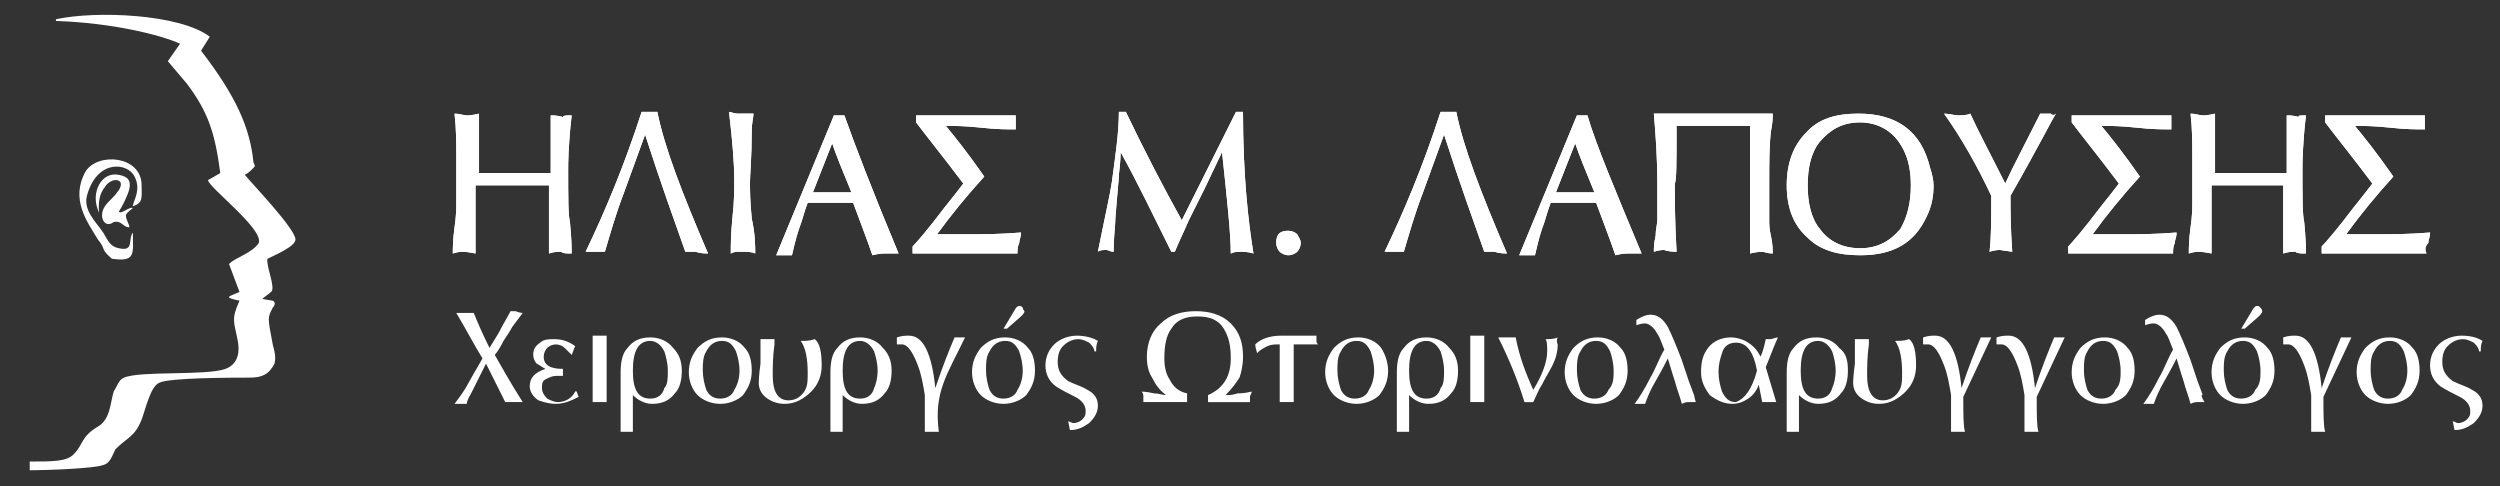 <?xml version="1.0" encoding="utf-8"?>
<!-- Generator: Adobe Illustrator 21.1.0, SVG Export Plug-In . SVG Version: 6.00 Build 0)  -->
<svg version="1.1" id="Layer_1" xmlns="http://www.w3.org/2000/svg" xmlns:xlink="http://www.w3.org/1999/xlink" x="0px" y="0px"
	 viewBox="0 0 143 27.8" style="enable-background:new 0 0 143 27.8;" xml:space="preserve">
<rect x="0" y="0" width="143" height="27.8" fill="#333333" stroke="none"/>
<style type="text/css">
	.st0{fill-rule:evenodd;clip-rule:evenodd;fill:#FFFFFF;}
	.st1{fill:#FFFFFF;}
</style>
<g>
	<path class="st0" d="M3.2,1.1v0.1c3.2,0.1,6,0.8,7.1,1.3L9.6,3.5l1.1,1.3c1.2,1.6,1.6,2.8,1.9,5.1l-0.7,0.4c0,0.4,3.2,2.8,2.9,3.6
		c-0.4,0.6-1.3,0.8-1.7,1.2l0.6,1.6C13,17,12.8,17,13.7,17.2c-0.5,1.1-0.3,1.2-0.1,2.3c0.1,0.5,0.1,1.3-0.7,1.6
		c-1.1,0.4-4.9,0.1-5.8,0.5c-0.3,0.1-0.4,0.5-0.6,0.8c-0.2,0.7-0.2,1.6-0.9,2c-1,0.6-0.8,1-1.4,1.6c-0.4,0.4-1.2,0.4-2.5,0.4l0,0.5
		c0.9,0,3.7-0.1,4.2-0.3c0.4-0.1,0.5-0.5,0.7-0.9C7.3,25,7.7,25,8.1,24c0.2-0.5,0.5-1.9,1-2.1c0.5-0.3,4.3-0.3,5.2-0.3
		c0.7,0,1.1-0.2,1.4-0.8c0.1-0.4,0-0.7-0.1-1.1c-0.3-1.6-0.3-1.5,0-2.1c0.1-0.1,0.2-0.3,0-0.4l-0.6-0.1c0.1-0.1,0.4-0.3,0.5-0.4
		c0.3-0.2-0.3-1.5-0.2-1.9c0.4-0.2,1.6-0.7,1.6-1.1c0-0.6-2.4-3.1-2.9-3.7c0.2-0.1,0.3-0.2,0.5-0.4c0.1-0.1,0.1-0.1,0-0.3
		c-0.2-2-1-3.8-3-6.4l0.5-0.8C10.3,0.8,5.5,0.6,3.2,1.1"/>
	<path class="st0" d="M6.4,14.8c1.4,0.2,1.2-0.3,1.2-1.5c-0.3,0.4,0.1,1.1-0.8,0.9c-0.5-0.1-0.6-0.4-0.9-0.9C5.5,12.7,4.7,12,5,11.1
		c0.6-2,2.3-1.8,2.7-1c0.4,0.8-0.1,1.4-0.1,1.7c0.6-0.2,0.5-0.5,0.5-1.2c0-1.7-2.5-1.9-3.2-0.8c-0.9,1.6,0.1,2.9,0.7,3.9
		C6.1,14.3,5.7,14.2,6.4,14.8"/>
	<path class="st0" d="M5.6,12c0.2,0.6-0.2-0.6,0.4-1.3c0.1-0.2,0.4-0.4,0.6-0.4c0.5,0,0.3,0.5,0.1,0.7c-0.2,0.3-0.5,0.5-0.7,0.8
		c-0.4,0.6,0,1.3,0.5,0.9C7,12.6,7,13,7.4,13c0-0.2-0.2-0.4-0.2-0.7c0.1-0.2,0.3-0.3,0.4-0.4c-0.2-0.1-0.7,0.4-0.8,0.2
		c0.2-0.3,0.5-0.9,0.6-1.3c0.1-0.5-0.1-0.7-0.6-0.8C5.8,9.8,5.2,11,5.6,12"/>
	<path class="st0" d="M3,1.2C3,1.2,3,1.1,3,1.2L3,1.2C3,1.2,3,1.2,3,1.2"/>
	<path class="st1" d="M74.4,13.9c0,0.2-0.1,0.4-0.2,0.5c-0.1,0.1-0.3,0.2-0.5,0.2c-0.2,0-0.4-0.1-0.5-0.2c-0.1-0.1-0.2-0.3-0.2-0.5
		c0-0.5,0.2-0.7,0.7-0.7c0.2,0,0.4,0.1,0.5,0.2C74.3,13.6,74.4,13.7,74.4,13.9z M71.7,14.5c-0.3-0.1-0.6-0.1-0.8-0.1
		c-0.1,0-0.3,0-0.5,0.1c0-1.1-0.2-3-0.5-5.8l-1,2.1c-0.3,0.6-0.6,1.2-0.9,1.8c-0.3,0.7-0.6,1.3-0.8,1.8c-0.1,0-0.1,0-0.1,0
		c-0.1,0-0.1,0-0.1,0c-1-2-1.9-3.9-2.9-5.7c0,0.1,0,0.5-0.1,1.3c0,0.3-0.1,1.1-0.2,2.5c0,0.4-0.1,1-0.1,1.9c-0.2,0-0.3-0.1-0.4-0.1
		c-0.2,0-0.4,0-0.5,0.1c0.4-2,0.7-3.3,0.8-4c0.2-1.5,0.4-2.8,0.4-4l0.4,0c1.1,2.3,2.2,4.4,3.2,6.2l3.1-6.2l0.4,0
		C71.1,10,71.4,12.7,71.7,14.5z M138.8,14.5c-0.3,0-0.9,0-1.5,0c-0.7,0-1.2,0-1.5,0c-0.3,0-0.9,0-1.5,0c-0.7,0-1.2,0-1.5,0v-0.4
		c0.2-0.2,0.9-1,1.8-2.2c0.4-0.5,0.8-1,1.1-1.4c-1.2-1.6-2.1-2.7-2.7-3.5l0-0.4c2.3,0,3.5,0,3.5,0c0.2,0,0.6,0,1.1,0
		c0.5,0,0.8,0,1.1,0c0,0.1,0,0.2,0,0.4c0,0.2,0,0.3,0,0.4c-0.5,0-1.1,0-2-0.1c-0.9-0.1-1.6-0.1-2-0.1c0.5,0.6,1.3,1.6,2.2,2.9
		c-1,1.1-1.9,2.2-2.7,3.3c0.6,0,1.3,0,2,0c0.6,0,1.6,0,2.8-0.1c0,0.3-0.1,0.4-0.1,0.6C138.7,14.1,138.7,14.3,138.8,14.5z M131.9,6.6
		c-0.2,1.7-0.2,2.8-0.2,3.1c0,1.6,0,2.6,0.1,3c0.1,1,0.1,1.6,0.1,1.8c-0.3,0-0.5,0-0.6-0.1c-0.2,0-0.4,0-0.7,0.1c0-0.2,0-0.6,0-1.3
		v-2.6h-4.1v3.9c-0.5-0.1-0.7-0.1-0.7-0.1c-0.1,0-0.3,0-0.6,0.1c0-0.3,0-0.8,0.1-1.5c0.1-0.7,0.1-1.1,0.1-1.5V9c0-0.8,0-1.6-0.1-2.5
		c0.3,0,0.5,0.1,0.7,0.1c0.1,0,0.3,0,0.7-0.1c0,0.4,0,0.9,0,1.7c0,0.8,0,1.3,0,1.7h4.1V6.6c0.5,0,0.7,0.1,0.7,0.1
		C131.4,6.6,131.6,6.6,131.9,6.6z M124.3,14.5c-0.3,0-0.9,0-1.5,0c-0.7,0-1.2,0-1.5,0c-0.3,0-0.9,0-1.5,0c-0.7,0-1.2,0-1.5,0v-0.4
		c0.2-0.2,0.9-1,1.8-2.2c0.4-0.5,0.8-1,1.1-1.4c-1.2-1.6-2.1-2.7-2.7-3.5l0-0.4c2.3,0,3.5,0,3.5,0c0.2,0,0.6,0,1.1,0
		c0.5,0,0.8,0,1.1,0c0,0.1,0,0.2,0,0.4c0,0.2,0,0.3,0,0.4c-0.5,0-1.1,0-2-0.1c-0.9-0.1-1.6-0.1-2-0.1c0.5,0.6,1.3,1.6,2.2,2.9
		c-1,1.1-1.9,2.2-2.7,3.3c0.6,0,1.3,0,2,0c0.6,0,1.6,0,2.8-0.1c0,0.3-0.1,0.4-0.1,0.6C124.3,14.1,124.3,14.3,124.3,14.5z M117.6,6.5
		c-0.2,0.3-1,1.9-2.6,4.7c0,0.7,0,1.8,0.1,3.2l-0.7-0.1c-0.1,0-0.3,0-0.6,0.1c0.1-0.8,0.1-1.9,0.1-3.2c-0.8-1.7-1.7-3.3-2.7-4.7
		c0.3,0,0.6,0.1,0.8,0.1c0.2,0,0.5,0,0.7-0.1c0.4,0.9,1.1,2.2,2,4c0.4-0.9,1.1-2.2,2-4c0.2,0,0.4,0,0.6,0
		C117.4,6.6,117.5,6.6,117.6,6.5z M109.3,10.6c0-1-0.2-1.8-0.7-2.5c-0.5-0.7-1.3-1.1-2.2-1.1c-1,0-1.7,0.4-2.3,1.1
		c-0.5,0.6-0.7,1.5-0.7,2.5c0,1,0.2,1.9,0.7,2.5c0.5,0.7,1.3,1.1,2.3,1.1c1,0,1.7-0.4,2.3-1.1C109.1,12.4,109.3,11.6,109.3,10.6z
		 M110.6,10.6c0,0.6-0.1,1.2-0.4,1.8c-0.7,1.5-1.9,2.2-3.8,2.2c-1.3,0-2.3-0.3-3-1c-0.8-0.7-1.2-1.7-1.2-3c0-1.3,0.4-2.3,1.1-3
		c0.7-0.8,1.7-1.1,3-1.1c2.2,0,3.6,1,4.1,3.1C110.5,9.9,110.6,10.3,110.6,10.6z M101.4,14.5c-0.3,0-0.5-0.1-0.6-0.1
		c0,0-0.3,0-0.7,0.1c0-0.2,0-0.9,0-2c0-0.8,0-1.5,0-2c0,0,0-1.1,0-3.3h-4.2c0,2.1,0,3.1-0.1,3.3c0,0.9,0,2.2,0.1,3.9
		c-0.5,0-0.7-0.1-0.7-0.1c-0.1,0-0.3,0-0.6,0.1c0-0.2,0-0.5,0.1-0.9c0-0.4,0.1-0.7,0.1-0.9c0-0.2,0-0.6,0-1c0-0.4,0-0.8,0-1
		c0-1.6-0.1-2.9-0.2-4.1c0.4,0,0.9,0,1.7,0c0.8,0,1.3,0,1.7,0c0.4,0,0.9,0,1.7,0c0.7,0,1.3,0,1.7,0c0,0.2,0,0.5-0.1,1
		c-0.1,0.8-0.1,1.8-0.1,3.1c0,0.2,0,0.6,0,1c0,0.4,0,0.8,0,1c0,0.2,0,0.5,0.1,0.9C101.4,14,101.4,14.3,101.4,14.5z M91.2,11
		c-0.5-1.2-0.9-2.2-1.1-2.8L89,11H91.2z M93.9,14.5c-0.1,0-0.2,0-0.4,0c-0.2,0-0.3,0-0.4,0c-0.1,0-0.3,0-0.7,0.1
		c-0.3-0.9-0.7-1.9-1.1-3h-2.6c-0.2,0.5-0.3,1-0.5,1.5c-0.2,0.6-0.3,1.1-0.4,1.5c-0.1,0-0.1,0-0.2,0c-0.1,0-0.2,0-0.2,0
		c-0.2,0-0.4,0-0.5,0l3.3-8c0.2,0,0.3,0,0.3,0s0.1,0,0.3,0C91.3,8.3,92.4,10.9,93.9,14.5z M86.2,14.5c-0.5,0-0.7-0.1-0.7-0.1
		c-0.1,0-0.2,0-0.3,0c-0.1,0-0.3,0-0.3,0c-0.6-1.7-1.4-3.9-2.3-6.7c-0.4,1.1-0.8,2.2-1.2,3.3c-0.5,1.3-0.8,2.4-1.1,3.4
		c-0.1,0-0.2,0-0.4,0c-0.2,0-0.3,0-0.4,0c-0.1,0-0.2,0-0.3,0c1.1-2.3,2.2-4.9,3.2-8c0.3,0,0.4,0,0.4,0s0.2,0,0.5,0
		C83.7,8.4,84.7,11,86.2,14.5z M58.2,14.5c-0.3,0-0.9,0-1.5,0c-0.7,0-1.2,0-1.5,0c-0.3,0-0.9,0-1.5,0c-0.7,0-1.2,0-1.5,0v-0.4
		c0.2-0.2,0.9-1,1.8-2.2c0.4-0.5,0.8-1,1.1-1.4c-1.2-1.6-2.1-2.7-2.7-3.5l0-0.4c2.3,0,3.5,0,3.5,0c0.2,0,0.6,0,1.1,0
		c0.5,0,0.8,0,1.1,0c0,0.1,0,0.2,0,0.4c0,0.2,0,0.3,0,0.4c-0.5,0-1.1,0-2-0.1c-0.9-0.1-1.6-0.1-2-0.1c0.5,0.6,1.3,1.6,2.2,2.9
		c-1,1.1-1.9,2.2-2.7,3.3c0.6,0,1.3,0,2,0c0.6,0,1.6,0,2.8-0.1c0,0.3-0.1,0.4-0.1,0.6C58.2,14.1,58.2,14.3,58.2,14.5z M48.7,11
		c-0.5-1.2-0.9-2.2-1.1-2.8L46.5,11H48.7z M51.4,14.5c-0.1,0-0.2,0-0.4,0c-0.2,0-0.3,0-0.4,0c-0.1,0-0.3,0-0.7,0.1
		c-0.3-0.9-0.7-1.9-1.1-3h-2.6c-0.2,0.5-0.3,1-0.5,1.5c-0.2,0.6-0.3,1.1-0.4,1.5c-0.1,0-0.1,0-0.2,0c-0.1,0-0.2,0-0.2,0
		c-0.2,0-0.4,0-0.5,0l3.3-8c0.2,0,0.3,0,0.3,0s0.1,0,0.3,0C48.9,8.3,49.9,10.9,51.4,14.5z M43.2,14.5c-0.2-0.1-0.5-0.1-0.7-0.1h-0.2
		c-0.2,0-0.3,0-0.5,0.1c0-0.5,0-1.1,0.1-2.1c0.1-0.9,0.1-1.6,0.1-2.1c0-0.9-0.1-2.2-0.3-3.9c0.1,0,0.3,0.1,0.5,0.1
		c0.1,0,0.4,0,0.9,0c0,0.2-0.1,0.5-0.1,1C43,9,42.9,10,42.9,10.4c0,0.5,0,1.1,0.1,2.1C43.2,13.4,43.2,14.1,43.2,14.5z M40.5,14.5
		c-0.5,0-0.7-0.1-0.7-0.1c-0.1,0-0.2,0-0.3,0c-0.1,0-0.3,0-0.3,0c-0.6-1.7-1.4-3.9-2.3-6.7c-0.4,1.1-0.8,2.2-1.2,3.3
		c-0.5,1.3-0.8,2.4-1.1,3.4c-0.1,0-0.2,0-0.4,0c-0.2,0-0.3,0-0.4,0c-0.1,0-0.2,0-0.3,0c1.1-2.3,2.2-4.9,3.2-8c0.3,0,0.4,0,0.4,0
		s0.2,0,0.5,0C38,8.4,39,11,40.5,14.5z M32.7,6.6c-0.2,1.7-0.2,2.8-0.2,3.1c0,1.6,0,2.6,0.1,3c0.1,1,0.1,1.6,0.1,1.8
		c-0.3,0-0.5,0-0.6-0.1c-0.2,0-0.4,0-0.7,0.1c0-0.2,0-0.6,0-1.3v-2.6h-4.2v3.9c-0.5-0.1-0.7-0.1-0.7-0.1c-0.1,0-0.3,0-0.6,0.1
		c0-0.3,0-0.8,0.1-1.5c0.1-0.7,0.1-1.1,0.1-1.5V9c0-0.8,0-1.6-0.1-2.5c0.3,0,0.5,0.1,0.7,0.1c0.1,0,0.3,0,0.7-0.1c0,0.4,0,0.9,0,1.7
		c0,0.8,0,1.3,0,1.7h4.1V6.6c0.5,0,0.7,0.1,0.7,0.1C32.2,6.6,32.4,6.6,32.7,6.6z"/>
	<path class="st1" d="M74.4,13.9c0,0.2-0.1,0.4-0.2,0.5c-0.1,0.1-0.3,0.2-0.5,0.2c-0.2,0-0.4-0.1-0.5-0.2c-0.1-0.1-0.2-0.3-0.2-0.5
		c0-0.5,0.2-0.7,0.7-0.7c0.2,0,0.4,0.1,0.5,0.2C74.3,13.6,74.4,13.7,74.4,13.9 M71.7,14.5c-0.3-0.1-0.6-0.1-0.8-0.1
		c-0.1,0-0.3,0-0.5,0.1c0-1.1-0.2-3-0.5-5.8l-1,2.1c-0.3,0.6-0.6,1.2-0.9,1.8c-0.3,0.7-0.6,1.3-0.8,1.8c-0.1,0-0.1,0-0.1,0
		c-0.1,0-0.1,0-0.1,0c-1-2-1.9-3.9-2.9-5.7c0,0.1,0,0.5-0.1,1.3c0,0.3-0.1,1.1-0.2,2.5c0,0.4-0.1,1-0.1,1.9c-0.2,0-0.3-0.1-0.4-0.1
		c-0.2,0-0.4,0-0.5,0.1c0.4-2,0.7-3.3,0.8-4c0.2-1.5,0.4-2.8,0.4-4l0.4,0c1.1,2.3,2.2,4.4,3.2,6.2l3.1-6.2l0.4,0
		C71.1,10,71.4,12.7,71.7,14.5z M138.8,14.5c-0.3,0-0.9,0-1.5,0c-0.7,0-1.2,0-1.5,0c-0.3,0-0.9,0-1.5,0c-0.7,0-1.2,0-1.5,0v-0.4
		c0.2-0.2,0.9-1,1.8-2.2c0.4-0.5,0.8-1,1.1-1.4c-1.2-1.6-2.1-2.7-2.7-3.5l0-0.4c2.3,0,3.5,0,3.5,0c0.2,0,0.6,0,1.1,0
		c0.5,0,0.8,0,1.1,0c0,0.1,0,0.2,0,0.4c0,0.2,0,0.3,0,0.4c-0.5,0-1.1,0-2-0.1c-0.9-0.1-1.6-0.1-2-0.1c0.5,0.6,1.3,1.6,2.2,2.9
		c-1,1.1-1.9,2.2-2.7,3.3c0.6,0,1.3,0,2,0c0.6,0,1.6,0,2.8-0.1c0,0.3-0.1,0.4-0.1,0.6C138.7,14.1,138.7,14.3,138.8,14.5z M131.9,6.6
		c-0.2,1.7-0.2,2.8-0.2,3.1c0,1.6,0,2.6,0.1,3c0.1,1,0.1,1.6,0.1,1.8c-0.3,0-0.5,0-0.6-0.1c-0.2,0-0.4,0-0.7,0.1c0-0.2,0-0.6,0-1.3
		v-2.6h-4.1v3.9c-0.5-0.1-0.7-0.1-0.7-0.1c-0.1,0-0.3,0-0.6,0.1c0-0.3,0-0.8,0.1-1.5c0.1-0.7,0.1-1.1,0.1-1.5V9c0-0.8,0-1.6-0.1-2.5
		c0.3,0,0.5,0.1,0.7,0.1c0.1,0,0.3,0,0.7-0.1c0,0.4,0,0.9,0,1.7c0,0.8,0,1.3,0,1.7h4.1V6.6c0.5,0,0.7,0.1,0.7,0.1
		C131.4,6.6,131.6,6.6,131.9,6.6z M124.3,14.5c-0.3,0-0.9,0-1.5,0c-0.7,0-1.2,0-1.5,0c-0.3,0-0.9,0-1.5,0c-0.7,0-1.2,0-1.5,0v-0.4
		c0.2-0.2,0.9-1,1.8-2.2c0.4-0.5,0.8-1,1.1-1.4c-1.2-1.6-2.1-2.7-2.7-3.5l0-0.4c2.3,0,3.5,0,3.5,0c0.2,0,0.6,0,1.1,0
		c0.5,0,0.8,0,1.1,0c0,0.1,0,0.2,0,0.4c0,0.2,0,0.3,0,0.4c-0.5,0-1.1,0-2-0.1c-0.9-0.1-1.6-0.1-2-0.1c0.5,0.6,1.3,1.6,2.2,2.9
		c-1,1.1-1.9,2.2-2.7,3.3c0.6,0,1.3,0,2,0c0.6,0,1.6,0,2.8-0.1c0,0.3-0.1,0.4-0.1,0.6C124.3,14.1,124.3,14.3,124.3,14.5z M117.6,6.5
		c-0.2,0.3-1,1.9-2.6,4.7c0,0.7,0,1.8,0.1,3.2l-0.7-0.1c-0.1,0-0.3,0-0.6,0.1c0.1-0.8,0.1-1.9,0.1-3.2c-0.8-1.7-1.7-3.3-2.7-4.7
		c0.3,0,0.6,0.1,0.8,0.1c0.2,0,0.5,0,0.7-0.1c0.4,0.9,1.1,2.2,2,4c0.4-0.9,1.1-2.2,2-4c0.2,0,0.4,0,0.6,0
		C117.4,6.6,117.5,6.6,117.6,6.5z M109.3,10.6c0-1-0.2-1.8-0.7-2.5c-0.5-0.7-1.3-1.1-2.2-1.1c-1,0-1.7,0.4-2.3,1.1
		c-0.5,0.6-0.7,1.5-0.7,2.5c0,1,0.2,1.9,0.7,2.5c0.5,0.7,1.3,1.1,2.3,1.1c1,0,1.7-0.4,2.3-1.1C109.1,12.4,109.3,11.6,109.3,10.6z
		 M110.6,10.6c0,0.6-0.1,1.2-0.4,1.8c-0.7,1.5-1.9,2.2-3.8,2.2c-1.3,0-2.3-0.3-3-1c-0.8-0.7-1.2-1.7-1.2-3c0-1.3,0.4-2.3,1.1-3
		c0.7-0.8,1.7-1.1,3-1.1c2.2,0,3.6,1,4.1,3.1C110.5,9.9,110.6,10.3,110.6,10.6z M101.4,14.5c-0.3,0-0.5-0.1-0.6-0.1
		c0,0-0.3,0-0.7,0.1c0-0.2,0-0.9,0-2c0-0.8,0-1.5,0-2c0,0,0-1.1,0-3.3h-4.2c0,2.1,0,3.1-0.1,3.3c0,0.9,0,2.2,0.1,3.9
		c-0.5,0-0.7-0.1-0.7-0.1c-0.1,0-0.3,0-0.6,0.1c0-0.2,0-0.5,0.1-0.9c0-0.4,0.1-0.7,0.1-0.9c0-0.2,0-0.6,0-1c0-0.4,0-0.8,0-1
		c0-1.6-0.1-2.9-0.2-4.1c0.4,0,0.9,0,1.7,0c0.8,0,1.3,0,1.7,0c0.4,0,0.9,0,1.7,0c0.7,0,1.3,0,1.7,0c0,0.2,0,0.5-0.1,1
		c-0.1,0.8-0.1,1.8-0.1,3.1c0,0.2,0,0.6,0,1c0,0.4,0,0.8,0,1c0,0.2,0,0.5,0.1,0.9C101.4,14,101.4,14.3,101.4,14.5z M91.2,11
		c-0.5-1.2-0.9-2.2-1.1-2.8L89,11H91.2z M93.9,14.5c-0.1,0-0.2,0-0.4,0c-0.2,0-0.3,0-0.4,0c-0.1,0-0.3,0-0.7,0.1
		c-0.3-0.9-0.7-1.9-1.1-3h-2.6c-0.2,0.5-0.3,1-0.5,1.5c-0.2,0.6-0.3,1.1-0.4,1.5c-0.1,0-0.1,0-0.2,0c-0.1,0-0.2,0-0.2,0
		c-0.2,0-0.4,0-0.5,0l3.3-8c0.2,0,0.3,0,0.3,0s0.1,0,0.3,0C91.3,8.3,92.4,10.9,93.9,14.5z M86.2,14.5c-0.5,0-0.7-0.1-0.7-0.1
		c-0.1,0-0.2,0-0.3,0c-0.1,0-0.3,0-0.3,0c-0.6-1.7-1.4-3.9-2.3-6.7c-0.4,1.1-0.8,2.2-1.2,3.3c-0.5,1.3-0.8,2.4-1.1,3.4
		c-0.1,0-0.2,0-0.4,0c-0.2,0-0.3,0-0.4,0c-0.1,0-0.2,0-0.3,0c1.1-2.3,2.2-4.9,3.2-8c0.3,0,0.4,0,0.4,0s0.2,0,0.5,0
		C83.7,8.4,84.7,11,86.2,14.5z M58.2,14.5c-0.3,0-0.9,0-1.5,0c-0.7,0-1.2,0-1.5,0c-0.3,0-0.9,0-1.5,0c-0.7,0-1.2,0-1.5,0v-0.4
		c0.2-0.2,0.9-1,1.8-2.2c0.4-0.5,0.8-1,1.1-1.4c-1.2-1.6-2.1-2.7-2.7-3.5l0-0.4c2.3,0,3.5,0,3.5,0c0.2,0,0.6,0,1.1,0
		c0.5,0,0.8,0,1.1,0c0,0.1,0,0.2,0,0.4c0,0.2,0,0.3,0,0.4c-0.5,0-1.1,0-2-0.1c-0.9-0.1-1.6-0.1-2-0.1c0.5,0.6,1.3,1.6,2.2,2.9
		c-1,1.1-1.9,2.2-2.7,3.3c0.6,0,1.3,0,2,0c0.6,0,1.6,0,2.8-0.1c0,0.3-0.1,0.4-0.1,0.6C58.2,14.1,58.2,14.3,58.2,14.5z M48.7,11
		c-0.5-1.2-0.9-2.2-1.1-2.8L46.5,11H48.7z M51.4,14.5c-0.1,0-0.2,0-0.4,0c-0.2,0-0.3,0-0.4,0c-0.1,0-0.3,0-0.7,0.1
		c-0.3-0.9-0.7-1.9-1.1-3h-2.6c-0.2,0.5-0.3,1-0.5,1.5c-0.2,0.6-0.3,1.1-0.4,1.5c-0.1,0-0.1,0-0.2,0c-0.1,0-0.2,0-0.2,0
		c-0.2,0-0.4,0-0.5,0l3.3-8c0.2,0,0.3,0,0.3,0s0.1,0,0.3,0C48.9,8.3,49.9,10.9,51.4,14.5z M43.2,14.5c-0.2-0.1-0.5-0.1-0.7-0.1h-0.2
		c-0.2,0-0.3,0-0.5,0.1c0-0.5,0-1.1,0.1-2.1c0.1-0.9,0.1-1.6,0.1-2.1c0-0.9-0.1-2.2-0.3-3.9c0.1,0,0.3,0.1,0.5,0.1
		c0.1,0,0.4,0,0.9,0c0,0.2-0.1,0.5-0.1,1C43,9,42.9,10,42.9,10.4c0,0.5,0,1.1,0.1,2.1C43.2,13.4,43.2,14.1,43.2,14.5z M40.5,14.5
		c-0.5,0-0.7-0.1-0.7-0.1c-0.1,0-0.2,0-0.3,0c-0.1,0-0.3,0-0.3,0c-0.6-1.7-1.4-3.9-2.3-6.7c-0.4,1.1-0.8,2.2-1.2,3.3
		c-0.5,1.3-0.8,2.4-1.1,3.4c-0.1,0-0.2,0-0.4,0c-0.2,0-0.3,0-0.4,0c-0.1,0-0.2,0-0.3,0c1.1-2.3,2.2-4.9,3.2-8c0.3,0,0.4,0,0.4,0
		s0.2,0,0.5,0C38,8.4,39,11,40.5,14.5z M32.7,6.6c-0.2,1.7-0.2,2.8-0.2,3.1c0,1.6,0,2.6,0.1,3c0.1,1,0.1,1.6,0.1,1.8
		c-0.3,0-0.5,0-0.6-0.1c-0.2,0-0.4,0-0.7,0.1c0-0.2,0-0.6,0-1.3v-2.6h-4.2v3.9c-0.5-0.1-0.7-0.1-0.7-0.1c-0.1,0-0.3,0-0.6,0.1
		c0-0.3,0-0.8,0.1-1.5c0.1-0.7,0.1-1.1,0.1-1.5V9c0-0.8,0-1.6-0.1-2.5c0.3,0,0.5,0.1,0.7,0.1c0.1,0,0.3,0,0.7-0.1c0,0.4,0,0.9,0,1.7
		c0,0.8,0,1.3,0,1.7h4.1V6.6c0.5,0,0.7,0.1,0.7,0.1C32.2,6.6,32.4,6.6,32.7,6.6z"/>
	<path class="st1" d="M137.7,21.2c0-0.4-0.1-0.8-0.2-1.1c-0.2-0.4-0.4-0.6-0.8-0.6c-0.4,0-0.7,0.2-0.9,0.6c-0.2,0.3-0.2,0.7-0.2,1.1
		c0,0.4,0.1,0.8,0.2,1.1c0.2,0.4,0.5,0.5,0.8,0.5c0.4,0,0.7-0.2,0.8-0.5C137.6,22,137.7,21.6,137.7,21.2 M138.4,21.2
		c0,0.6-0.2,1-0.5,1.4c-0.3,0.3-0.8,0.5-1.3,0.5c-0.5,0-1-0.2-1.3-0.5c-0.3-0.3-0.5-0.8-0.5-1.3c0-0.6,0.2-1,0.5-1.4
		c0.4-0.4,0.8-0.6,1.4-0.6c0.5,0,1,0.2,1.3,0.6C138.3,20.2,138.4,20.7,138.4,21.2z M134.5,19.3l-1.6,3.4c0,1,0,1.7,0.1,2
		c0,0-0.1,0-0.2,0c-0.1,0-0.2,0-0.2,0c-0.1,0-0.2,0-0.4,0c0-0.3,0-0.7,0-1.3c0-0.3,0-0.6,0-0.8c-0.1-0.6-0.2-1.2-0.4-1.7
		c-0.3-0.8-0.6-1.2-0.9-1.2c-0.1,0-0.2,0-0.3,0c0-0.1,0-0.1,0-0.2c0,0,0-0.1,0-0.2c0.3-0.1,0.5-0.1,0.7-0.1c0.8,0,1.3,1,1.5,3
		c0.4-1.2,0.8-2.2,1.1-2.9c0.1,0,0.2,0,0.3,0C134.3,19.3,134.4,19.3,134.5,19.3z M129.3,21.2c0-0.4-0.1-0.8-0.2-1.1
		c-0.2-0.4-0.4-0.6-0.8-0.6c-0.4,0-0.7,0.2-0.9,0.6c-0.2,0.3-0.2,0.7-0.2,1.1c0,0.4,0.1,0.8,0.2,1.1c0.2,0.4,0.5,0.5,0.8,0.5
		c0.4,0,0.7-0.2,0.8-0.5C129.3,22,129.3,21.6,129.3,21.2z M130.1,21.2c0,0.6-0.2,1-0.5,1.4c-0.3,0.3-0.8,0.5-1.3,0.5
		c-0.5,0-1-0.2-1.3-0.5c-0.3-0.3-0.5-0.8-0.5-1.3c0-0.6,0.2-1,0.5-1.4c0.4-0.4,0.8-0.6,1.4-0.6c0.5,0,1,0.2,1.3,0.6
		C130,20.2,130.1,20.7,130.1,21.2z M129.4,17.8c0,0.1-0.1,0.2-0.2,0.3l-0.8,0.7l-0.2,0l0.6-1c0.1-0.2,0.2-0.3,0.3-0.3
		c0.1,0,0.1,0,0.2,0.1C129.4,17.7,129.4,17.8,129.4,17.8z M126.1,23c0,0-0.1,0-0.2,0c-0.1,0-0.2,0-0.2,0c-0.1,0-0.2,0-0.4,0.1
		c-0.1-0.4-0.3-0.9-0.4-1.3c-0.2-0.6-0.3-1-0.4-1.3c-0.1,0.2-0.3,0.6-0.7,1.3c-0.3,0.5-0.5,1-0.6,1.3c-0.1,0-0.2,0-0.3,0
		c-0.1,0-0.2,0-0.3,0c0.3-0.4,0.6-0.9,0.9-1.5c0.3-0.5,0.5-1.1,0.8-1.6c-0.2-0.5-0.3-0.8-0.4-0.9c-0.2-0.4-0.5-0.6-0.7-0.6
		c-0.1,0-0.2,0-0.5,0.1v-0.3c0.3-0.2,0.6-0.3,0.8-0.3c0.4,0,0.7,0.2,1,0.7c0.2,0.4,0.5,1.1,0.8,1.9c0.1,0.3,0.2,0.6,0.4,1.2l0.3,0.8
		C125.9,22.5,125.9,22.7,126.1,23z M121.3,21.2c0-0.4-0.1-0.8-0.2-1.1c-0.2-0.4-0.4-0.6-0.8-0.6c-0.4,0-0.7,0.2-0.9,0.6
		c-0.2,0.3-0.2,0.7-0.2,1.1c0,0.4,0.1,0.8,0.2,1.1c0.2,0.4,0.5,0.5,0.8,0.5c0.4,0,0.7-0.2,0.8-0.5C121.3,22,121.3,21.6,121.3,21.2z
		 M122.1,21.2c0,0.6-0.2,1-0.5,1.4c-0.3,0.3-0.8,0.5-1.3,0.5c-0.5,0-1-0.2-1.3-0.5c-0.3-0.3-0.5-0.8-0.5-1.3c0-0.6,0.2-1,0.5-1.4
		c0.4-0.4,0.8-0.6,1.4-0.6c0.5,0,1,0.2,1.3,0.6C122,20.2,122.1,20.7,122.1,21.2z M118.1,19.3l-1.6,3.4c0,1,0,1.7,0.1,2
		c0,0-0.1,0-0.2,0c-0.1,0-0.2,0-0.2,0c-0.1,0-0.2,0-0.4,0c0-0.3,0-0.7,0-1.3c0-0.3,0-0.6,0-0.8c-0.1-0.6-0.2-1.2-0.4-1.7
		c-0.3-0.8-0.6-1.2-0.9-1.2c-0.1,0-0.2,0-0.3,0c0-0.1,0-0.1,0-0.2c0,0,0-0.1,0-0.2c0.3-0.1,0.5-0.1,0.7-0.1c0.8,0,1.3,1,1.5,3
		c0.4-1.2,0.8-2.2,1.1-2.9c0.1,0,0.2,0,0.3,0C117.9,19.3,118,19.3,118.1,19.3z M113.9,19.3l-1.6,3.4c0,1,0,1.7,0.1,2
		c0,0-0.1,0-0.2,0c-0.1,0-0.2,0-0.2,0c-0.1,0-0.2,0-0.4,0c0-0.3,0-0.7,0-1.3c0-0.3,0-0.6,0-0.8c-0.1-0.6-0.2-1.2-0.4-1.7
		c-0.3-0.8-0.6-1.2-0.9-1.2c-0.1,0-0.2,0-0.3,0c0-0.1,0-0.1,0-0.2c0,0,0-0.1,0-0.2c0.3-0.1,0.5-0.1,0.7-0.1c0.8,0,1.3,1,1.5,3
		c0.4-1.2,0.8-2.2,1.1-2.9c0.1,0,0.2,0,0.3,0C113.7,19.3,113.8,19.3,113.9,19.3z M109.6,20.9c0,0.6-0.2,1.1-0.6,1.5
		c-0.4,0.4-0.9,0.7-1.5,0.7c-0.4,0-0.7-0.1-1-0.3c-0.3-0.2-0.5-0.5-0.5-0.9c0,0,0-0.4,0.1-1.1c0-0.5,0-0.9,0-1.4c0.2,0,0.5,0,0.8,0
		c0,0.1,0,0.2,0,0.3c-0.1,0.7-0.1,1.3-0.1,1.8c0,0.9,0.3,1.4,0.9,1.4c0.4,0,0.7-0.2,0.9-0.5c0.2-0.3,0.2-0.6,0.2-1.1
		c0-0.7-0.1-1.4-0.4-1.8c0.3,0,0.5,0,0.8-0.1C109.5,19.6,109.6,20.2,109.6,20.9z M105,21.2c0-0.4-0.1-0.8-0.2-1.1
		c-0.2-0.4-0.5-0.6-0.8-0.6c-0.7,0-1,0.6-1,1.7c0,1.1,0.3,1.6,1,1.6c0.4,0,0.7-0.2,0.8-0.6C104.9,22,105,21.6,105,21.2z M105.7,21.2
		c0,0.5-0.1,1-0.4,1.3c-0.3,0.4-0.7,0.6-1.3,0.6c-0.4,0-0.8-0.2-1.1-0.5v0.7c0,0.3,0,0.8,0,1.4c-0.3,0-0.4,0-0.4,0
		c-0.1,0-0.2,0-0.3,0c0-0.2,0-0.5,0-0.8c0-0.4,0-0.7,0-0.8c0-0.2,0-0.5,0-0.9c0-0.4,0-0.7,0-0.9c0-0.6,0.1-1.1,0.4-1.4
		c0.3-0.4,0.7-0.6,1.3-0.6c0.5,0,1,0.2,1.3,0.6C105.6,20.2,105.7,20.6,105.7,21.2z M100.5,21.2c-0.2-1.1-0.6-1.6-1.2-1.6
		c-0.4,0-0.7,0.2-0.8,0.6c-0.1,0.3-0.2,0.6-0.2,1.1c0,0.4,0.1,0.8,0.2,1.1c0.2,0.4,0.4,0.6,0.8,0.6C99.8,22.8,100.2,22.3,100.5,21.2
		z M101.7,19.3c-0.2,0.4-0.4,1-0.7,1.7c0.2,0.7,0.4,1.3,0.6,2l-0.3,0c0,0-0.1,0-0.1,0h0c-0.1,0-0.2,0-0.4,0l-0.2-1
		c-0.1,0.3-0.3,0.6-0.6,0.8c-0.3,0.2-0.6,0.3-0.9,0.3c-0.5,0-0.9-0.2-1.3-0.5c-0.3-0.4-0.5-0.8-0.5-1.3c0-0.6,0.1-1,0.4-1.4
		c0.3-0.4,0.8-0.6,1.3-0.6c0.3,0,0.7,0.1,1,0.3c0.3,0.2,0.5,0.4,0.7,0.8c0.1-0.2,0.2-0.5,0.3-1c0.1,0,0.2,0,0.3,0
		C101.6,19.3,101.7,19.3,101.7,19.3z M97,23c0,0-0.1,0-0.2,0c-0.1,0-0.2,0-0.2,0c-0.1,0-0.2,0-0.4,0.1c-0.1-0.4-0.3-0.9-0.4-1.3
		c-0.2-0.6-0.3-1-0.4-1.3c-0.1,0.2-0.3,0.6-0.7,1.3c-0.3,0.5-0.5,1-0.6,1.3c-0.1,0-0.2,0-0.3,0c-0.1,0-0.2,0-0.3,0
		c0.3-0.4,0.6-0.9,0.9-1.5c0.3-0.5,0.5-1.1,0.8-1.6c-0.2-0.5-0.3-0.8-0.4-0.9c-0.2-0.4-0.5-0.6-0.7-0.6c-0.1,0-0.2,0-0.5,0.1v-0.3
		c0.3-0.2,0.6-0.3,0.8-0.3c0.4,0,0.7,0.2,1,0.7c0.2,0.4,0.5,1.1,0.8,1.9c0.1,0.3,0.2,0.6,0.4,1.2l0.3,0.8C96.9,22.5,96.9,22.7,97,23
		z M92.3,21.2c0-0.4-0.1-0.8-0.2-1.1c-0.2-0.4-0.4-0.6-0.8-0.6c-0.4,0-0.7,0.2-0.9,0.6c-0.2,0.3-0.2,0.7-0.2,1.1
		c0,0.4,0.1,0.8,0.2,1.1c0.2,0.4,0.5,0.5,0.8,0.5c0.4,0,0.7-0.2,0.8-0.5C92.3,22,92.3,21.6,92.3,21.2z M93.1,21.2
		c0,0.6-0.2,1-0.5,1.4c-0.3,0.3-0.8,0.5-1.3,0.5c-0.5,0-1-0.2-1.3-0.5c-0.3-0.3-0.5-0.8-0.5-1.3c0-0.6,0.2-1,0.5-1.4
		c0.4-0.4,0.8-0.6,1.4-0.6c0.5,0,1,0.2,1.3,0.6C93,20.2,93.1,20.7,93.1,21.2z M89.1,19.7c0,0.4-0.1,0.8-0.3,1.2
		c-0.2,0.4-0.4,0.7-0.6,1.1c-0.2,0.3-0.3,0.6-0.5,1c-0.2,0-0.4,0-0.5,0c-0.4-1.3-0.9-2.5-1.5-3.7c0.1,0,0.3,0,0.4,0c0,0,0.2,0,0.6,0
		c0.2,1.1,0.6,2.1,1,3c0.5-0.8,0.8-1.6,0.8-2.2c0-0.3,0-0.6-0.1-0.7c0.2,0,0.5,0,0.7-0.1C89,19.5,89.1,19.7,89.1,19.7z M84.9,23
		c-0.2,0-0.3,0-0.4,0c-0.1,0-0.3,0-0.4,0c0-1,0-1.7,0-2.2c0-0.6,0-1.1,0-1.6c0.1,0,0.3,0,0.4,0c0,0,0.1,0,0.2,0c0.1,0,0.1,0,0.2,0
		c0,0.2,0,0.4,0,0.8c0,0.3,0,0.6,0,0.8c0,0.2,0,0.6,0,1.1C84.9,22.4,84.9,22.8,84.9,23z M82.6,21.2c0-0.4-0.1-0.8-0.2-1.1
		c-0.2-0.4-0.5-0.6-0.8-0.6c-0.7,0-1,0.6-1,1.7c0,1.1,0.3,1.6,1,1.6c0.4,0,0.7-0.2,0.8-0.6C82.6,22,82.6,21.6,82.6,21.2z M83.4,21.2
		c0,0.5-0.1,1-0.4,1.3c-0.3,0.4-0.7,0.6-1.3,0.6c-0.4,0-0.8-0.2-1.1-0.5v0.7c0,0.3,0,0.8,0,1.4c-0.3,0-0.4,0-0.4,0
		c-0.1,0-0.2,0-0.3,0c0-0.2,0-0.5,0-0.8c0-0.4,0-0.7,0-0.8c0-0.2,0-0.5,0-0.9c0-0.4,0-0.7,0-0.9c0-0.6,0.1-1.1,0.4-1.4
		c0.3-0.4,0.7-0.6,1.3-0.6c0.5,0,1,0.2,1.3,0.6C83.2,20.2,83.4,20.6,83.4,21.2z M78.6,21.2c0-0.4-0.1-0.8-0.2-1.1
		c-0.2-0.4-0.4-0.6-0.8-0.6c-0.4,0-0.7,0.2-0.9,0.6c-0.2,0.3-0.2,0.7-0.2,1.1c0,0.4,0.1,0.8,0.2,1.1c0.2,0.4,0.5,0.5,0.8,0.5
		c0.4,0,0.7-0.2,0.8-0.5C78.5,22,78.6,21.6,78.6,21.2z M79.4,21.2c0,0.6-0.2,1-0.5,1.4c-0.3,0.3-0.8,0.5-1.3,0.5
		c-0.5,0-1-0.2-1.3-0.5c-0.3-0.3-0.5-0.8-0.5-1.3c0-0.6,0.2-1,0.5-1.4c0.4-0.4,0.8-0.6,1.4-0.6c0.5,0,1,0.2,1.3,0.6
		C79.2,20.2,79.4,20.7,79.4,21.2z M75.4,19.7c-0.9,0-1.3,0-1.4,0c0,0.2,0,0.4,0,0.7c0,0.3,0,0.6,0,0.7v0v0v0.1L74,23
		c-0.3,0-0.5,0-0.8,0c0-0.7,0-1,0-1s0-0.8,0-2.3c-0.3,0-0.5,0-0.7,0.1c-0.2,0.1-0.4,0.2-0.6,0.4c0-0.1-0.1-0.3-0.1-0.5
		c0.3-0.3,0.8-0.5,1.5-0.5c1,0,1.5,0,1.5,0c0.2,0,0.4,0,0.5,0c0,0.1,0,0.2,0,0.2C75.3,19.6,75.3,19.6,75.4,19.7z M71.6,22.4
		c0,0.1-0.1,0.2-0.1,0.3c0,0.1,0,0.2,0,0.3c-0.1,0-0.3,0-0.6,0c-0.3,0-0.5,0-0.6,0c-0.4,0-0.8,0-1.2,0v-0.4c0.9-0.4,1.3-1.1,1.3-2.1
		c0-0.7-0.1-1.2-0.4-1.7c-0.3-0.5-0.8-0.7-1.5-0.7c-0.7,0-1.2,0.2-1.5,0.7c-0.3,0.4-0.4,1-0.4,1.7c0,0.5,0.1,0.9,0.3,1.2
		c0.2,0.4,0.5,0.7,1,0.8V23c-0.8,0-1.3,0-1.3,0c-0.1,0-0.3,0-0.6,0c-0.3,0-0.4,0-0.6,0c0-0.1,0-0.2,0-0.3c0-0.1,0-0.2-0.1-0.3
		c0,0,0.3,0,0.7,0.1c0.3,0,0.5,0.1,0.7,0.1c-0.4-0.3-0.6-0.6-0.8-1c-0.2-0.3-0.3-0.7-0.3-1.2c0-0.8,0.3-1.5,0.8-1.9
		c0.5-0.5,1.2-0.7,2-0.7c0.8,0,1.5,0.2,2,0.7c0.5,0.5,0.7,1.1,0.7,1.9c0,0.5-0.1,0.9-0.2,1.2c-0.2,0.3-0.4,0.6-0.8,1
		c0.2,0,0.4,0,0.7-0.1C71.3,22.5,71.5,22.4,71.6,22.4z M62.8,19.5c-0.1,0.2-0.1,0.4-0.1,0.6h-0.1c0-0.2-0.2-0.4-0.3-0.5
		c-0.2-0.1-0.4-0.2-0.6-0.2c-0.3,0-0.6,0.1-0.9,0.4c-0.2,0.2-0.3,0.5-0.3,0.9c0,0.5,0.2,0.8,0.6,1.1c0.4,0.2,0.8,0.3,1.1,0.5
		c0.4,0.2,0.6,0.5,0.6,0.9c0,0.4-0.2,0.7-0.5,1c-0.3,0.2-0.6,0.4-1.1,0.4l-0.1-0.5c0.1,0,0.2,0.1,0.3,0.1c0.2,0,0.4-0.1,0.5-0.2
		c0.2-0.2,0.2-0.3,0.2-0.5c0-0.3-0.2-0.6-0.6-0.8c-0.4-0.2-0.8-0.4-1.1-0.6c-0.4-0.3-0.6-0.7-0.6-1.2c0-0.5,0.2-0.9,0.5-1.2
		c0.3-0.3,0.8-0.5,1.3-0.5C62,19.2,62.5,19.3,62.8,19.5z M58.5,21.2c0-0.4-0.1-0.8-0.2-1.1c-0.2-0.4-0.4-0.6-0.8-0.6
		c-0.4,0-0.7,0.2-0.9,0.6c-0.2,0.3-0.2,0.7-0.2,1.1c0,0.4,0.1,0.8,0.2,1.1c0.2,0.4,0.5,0.5,0.8,0.5c0.4,0,0.7-0.2,0.8-0.5
		C58.4,22,58.5,21.6,58.5,21.2z M59.2,21.2c0,0.6-0.2,1-0.5,1.4c-0.3,0.3-0.8,0.5-1.3,0.5c-0.5,0-1-0.2-1.3-0.5
		c-0.3-0.3-0.5-0.8-0.5-1.3c0-0.6,0.2-1,0.5-1.4c0.4-0.4,0.8-0.6,1.4-0.6c0.5,0,1,0.2,1.3,0.6C59.1,20.2,59.2,20.7,59.2,21.2z
		 M58.6,17.8c0,0.1-0.1,0.2-0.2,0.3l-0.8,0.7l-0.2,0l0.6-1c0.1-0.2,0.2-0.3,0.3-0.3c0.1,0,0.1,0,0.2,0.1
		C58.5,17.7,58.6,17.8,58.6,17.8z M55.2,19.3c-1,2.1-1.8,3.1-1.5,5.4c0,0-0.1,0-0.2,0c-0.1,0-0.2,0-0.2,0c-0.1,0-0.2,0-0.4,0
		c0-0.3,0-0.7,0-1.3c0-0.3,0-0.6,0-0.8c-0.1-0.6-0.2-1.2-0.4-1.7c-0.3-0.8-0.6-1.2-0.9-1.2c-0.1,0-0.2,0-0.3,0c0-0.1,0-0.1,0-0.2
		c0,0,0-0.1,0-0.2c0.3-0.1,0.5-0.1,0.7-0.1c0.8,0,1.3,1,1.5,3c0.4-1.2,0.8-2.2,1.1-2.9c0.1,0,0.2,0,0.3,0
		C55,19.3,55.1,19.3,55.2,19.3z M50.2,21.2c0-0.4-0.1-0.8-0.2-1.1c-0.2-0.4-0.5-0.6-0.8-0.6c-0.7,0-1,0.6-1,1.7c0,1.1,0.3,1.6,1,1.6
		c0.4,0,0.7-0.2,0.8-0.6C50.1,22,50.2,21.6,50.2,21.2z M51,21.2c0,0.5-0.1,1-0.4,1.3c-0.3,0.4-0.7,0.6-1.3,0.6
		c-0.4,0-0.8-0.2-1.1-0.5v0.7c0,0.3,0,0.8,0,1.4c-0.3,0-0.4,0-0.4,0c-0.1,0-0.2,0-0.3,0c0-0.2,0-0.5,0-0.8c0-0.4,0-0.7,0-0.8
		c0-0.2,0-0.5,0-0.9c0-0.4,0-0.7,0-0.9c0-0.6,0.1-1.1,0.4-1.4c0.3-0.4,0.7-0.6,1.3-0.6c0.5,0,1,0.2,1.3,0.6
		C50.8,20.2,51,20.6,51,21.2z M47,20.9c0,0.6-0.2,1.1-0.6,1.5c-0.4,0.4-0.9,0.7-1.5,0.7c-0.4,0-0.7-0.1-1-0.3
		c-0.3-0.2-0.5-0.5-0.5-0.9c0,0,0-0.4,0.1-1.1c0-0.5,0-0.9,0-1.4c0.2,0,0.5,0,0.8,0c0,0.1,0,0.2,0,0.3c-0.1,0.7-0.1,1.3-0.1,1.8
		c0,0.9,0.3,1.4,0.9,1.4c0.4,0,0.7-0.2,0.9-0.5c0.2-0.3,0.2-0.6,0.2-1.1c0-0.7-0.1-1.4-0.4-1.8c0.3,0,0.5,0,0.8-0.1
		C46.9,19.6,47,20.2,47,20.9z M42.3,21.2c0-0.4-0.1-0.8-0.2-1.1c-0.2-0.4-0.4-0.6-0.8-0.6c-0.4,0-0.7,0.2-0.9,0.6
		c-0.2,0.3-0.2,0.7-0.2,1.1c0,0.4,0.1,0.8,0.2,1.1c0.2,0.4,0.5,0.5,0.8,0.5c0.4,0,0.7-0.2,0.8-0.5C42.2,22,42.3,21.6,42.3,21.2z
		 M43,21.2c0,0.6-0.2,1-0.5,1.4c-0.3,0.3-0.8,0.5-1.3,0.5c-0.5,0-1-0.2-1.3-0.5c-0.3-0.3-0.5-0.8-0.5-1.3c0-0.6,0.2-1,0.5-1.4
		c0.4-0.4,0.8-0.6,1.4-0.6c0.5,0,1,0.2,1.3,0.6C42.9,20.2,43,20.7,43,21.2z M38.2,21.2c0-0.4-0.1-0.8-0.2-1.1
		c-0.2-0.4-0.5-0.6-0.8-0.6c-0.7,0-1,0.6-1,1.7c0,1.1,0.3,1.6,1,1.6c0.4,0,0.7-0.2,0.8-0.6C38.2,22,38.2,21.6,38.2,21.2z M39,21.2
		c0,0.5-0.1,1-0.4,1.3c-0.3,0.4-0.7,0.6-1.3,0.6c-0.4,0-0.8-0.2-1.1-0.5v0.7c0,0.3,0,0.8,0,1.4c-0.3,0-0.4,0-0.4,0
		c-0.1,0-0.2,0-0.3,0c0-0.2,0-0.5,0-0.8c0-0.4,0-0.7,0-0.8c0-0.2,0-0.5,0-0.9c0-0.4,0-0.7,0-0.9c0-0.6,0.1-1.1,0.4-1.4
		c0.3-0.4,0.7-0.6,1.3-0.6c0.5,0,1,0.2,1.3,0.6C38.8,20.2,39,20.6,39,21.2z M34.7,23c-0.2,0-0.3,0-0.4,0c-0.1,0-0.3,0-0.4,0
		c0-1,0-1.7,0-2.2c0-0.6,0-1.1,0-1.6c0.1,0,0.3,0,0.4,0c0,0,0.1,0,0.2,0c0.1,0,0.1,0,0.2,0c0,0.2,0,0.4,0,0.8c0,0.3,0,0.6,0,0.8
		c0,0.2,0,0.6,0,1.1C34.7,22.4,34.7,22.8,34.7,23z M33.1,22.7c-0.4,0.2-0.8,0.4-1.3,0.4c-0.4,0-0.7-0.1-1-0.2
		c-0.3-0.2-0.5-0.5-0.5-0.8c0-0.5,0.3-0.8,0.9-1c-0.2-0.1-0.3-0.2-0.5-0.3c-0.1-0.1-0.2-0.3-0.2-0.5c0-0.3,0.1-0.5,0.4-0.7
		c0.2-0.2,0.5-0.2,0.8-0.2c0.4,0,0.8,0.1,1.2,0.4c-0.1,0.2-0.1,0.3-0.2,0.5c-0.2-0.2-0.3-0.3-0.4-0.4c-0.1-0.1-0.3-0.2-0.5-0.2
		c-0.2,0-0.4,0.1-0.5,0.2c-0.1,0.1-0.2,0.3-0.2,0.5c0,0.5,0.4,0.7,1.1,0.7c0,0,0,0.1,0,0.1c0,0.1,0,0.2,0,0.3c-0.1,0-0.2,0-0.4,0
		c-0.2,0-0.4,0.1-0.6,0.2c-0.2,0.1-0.2,0.3-0.2,0.5c0,0.2,0.1,0.4,0.3,0.6c0.2,0.1,0.4,0.2,0.6,0.2c0.4,0,0.8-0.2,1-0.6
		C33,22.3,33,22.5,33.1,22.7z M29.9,17.9l-0.6,0.8c-0.1,0.2-0.3,0.5-0.5,0.8c-0.2,0.4-0.4,0.7-0.5,0.8c0.4,0.7,0.9,1.6,1.6,2.7
		c-0.4,0-0.5,0-0.6,0c-0.1,0-0.2,0-0.4,0l-1.1-2.2L27,22.4c-0.1,0.2-0.3,0.5-0.3,0.7c-0.3,0-0.4,0-0.4,0c-0.1,0-0.2,0-0.3,0
		c0.3-0.4,0.6-0.8,0.8-1.2c0.1-0.2,0.4-0.7,0.8-1.4c-0.5-0.8-0.9-1.6-1.5-2.6c0.3,0,0.5,0,0.5,0s0.2,0,0.5,0c0.2,0.5,0.5,1.2,0.9,2
		c0.3-0.5,0.5-0.8,0.6-1c0.2-0.4,0.4-0.7,0.6-1.1c0.2,0,0.3,0,0.3,0S29.7,17.9,29.9,17.9z"/>
	<path class="st1" d="M142,19.5c-0.1,0.2-0.1,0.4-0.1,0.6h-0.1c0-0.2-0.2-0.4-0.3-0.5c-0.2-0.1-0.4-0.2-0.6-0.2
		c-0.3,0-0.6,0.1-0.9,0.4c-0.2,0.2-0.3,0.5-0.3,0.9c0,0.5,0.2,0.8,0.6,1.1c0.4,0.2,0.8,0.3,1.1,0.5c0.4,0.2,0.6,0.5,0.6,0.9
		c0,0.4-0.2,0.7-0.5,1c-0.3,0.2-0.6,0.4-1.1,0.4l-0.1-0.5c0.1,0,0.2,0.1,0.3,0.1c0.2,0,0.4-0.1,0.5-0.2c0.2-0.2,0.2-0.3,0.2-0.5
		c0-0.3-0.2-0.6-0.6-0.8c-0.4-0.2-0.8-0.4-1.1-0.6c-0.4-0.3-0.6-0.7-0.6-1.2c0-0.5,0.2-0.9,0.5-1.2c0.3-0.3,0.8-0.5,1.3-0.5
		C141.3,19.2,141.7,19.3,142,19.5"/>
</g>
</svg>
